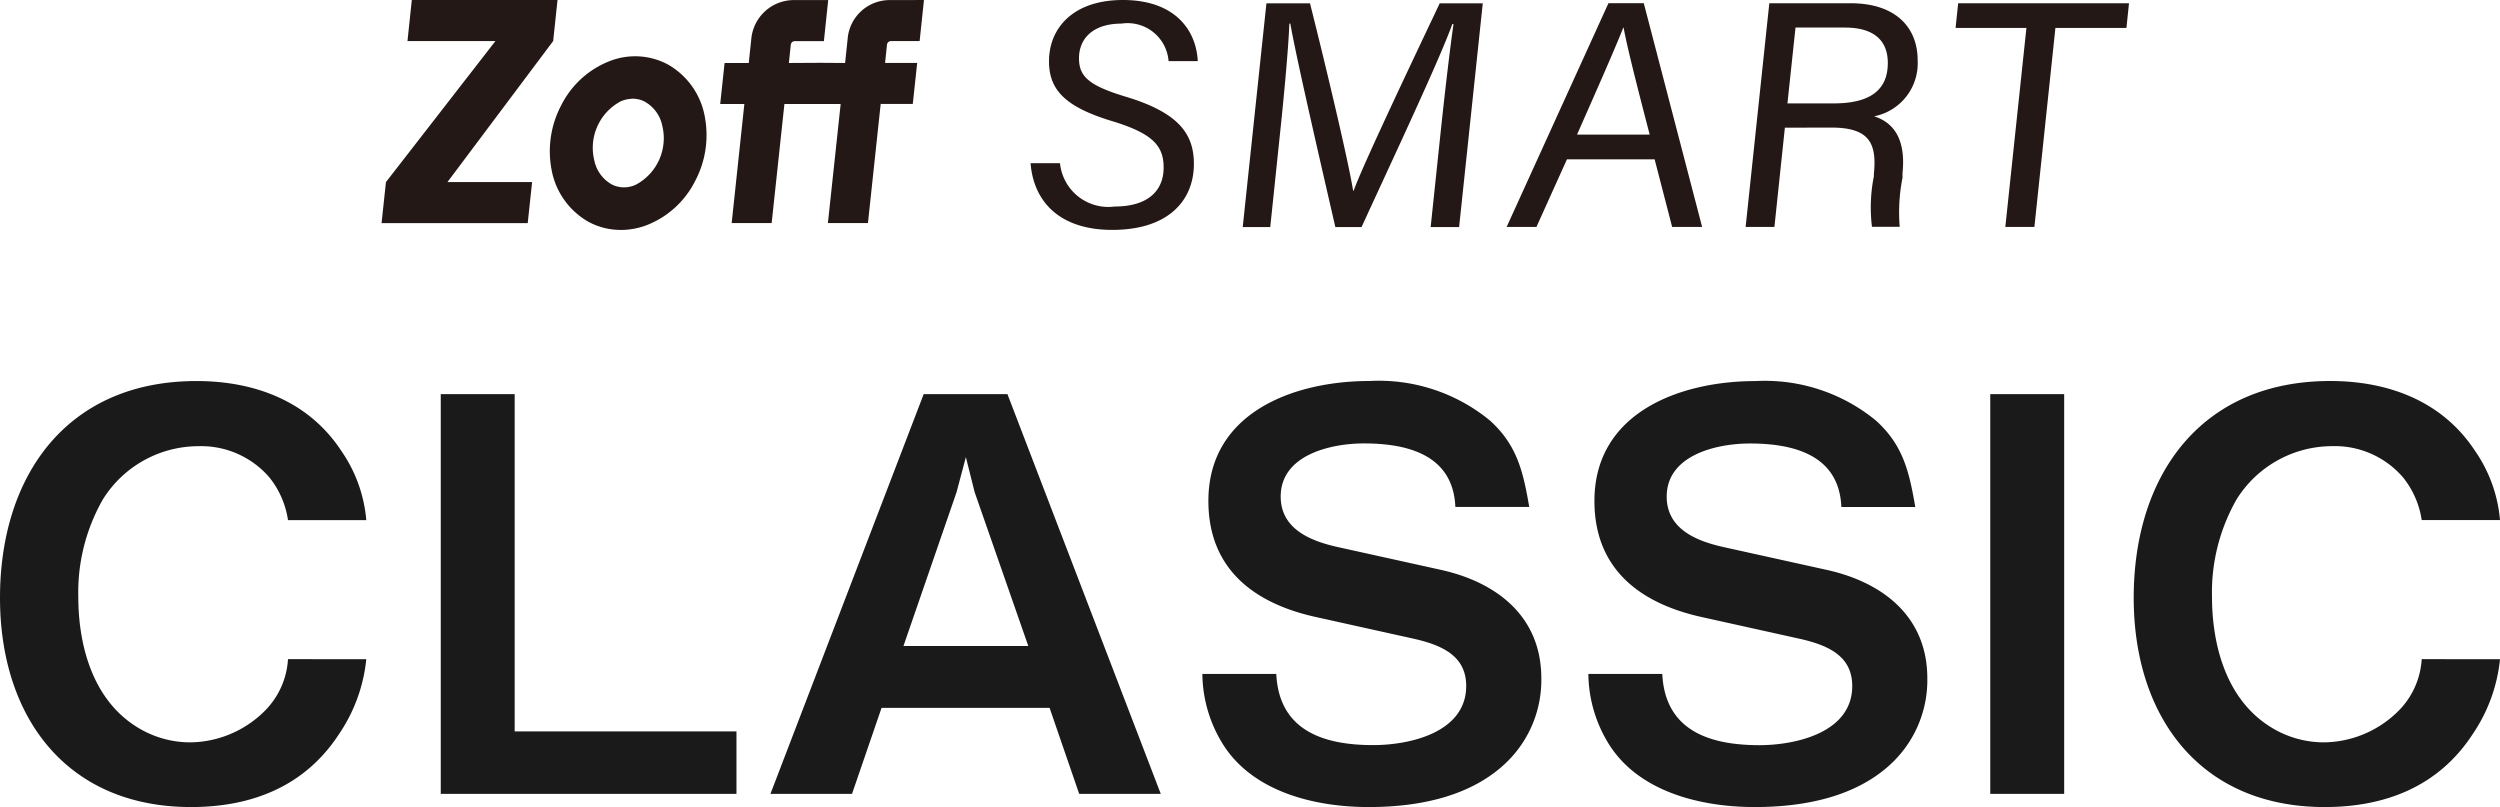 <svg height="42.742" viewBox="0 0 132.414 42.742" width="132.414" xmlns="http://www.w3.org/2000/svg"><path d="M15.254 34.912a4.236 4.236 0 01-1.334 2.842 5.671 5.671 0 01-3.857 1.566 5.338 5.338 0 01-2.987-.928c-2.2-1.479-2.929-4.263-2.929-6.786a9.916 9.916 0 011.305-5.16 5.975 5.975 0 015.046-2.813 4.769 4.769 0 013.77 1.653 4.711 4.711 0 01.986 2.262h4.147a7.555 7.555 0 00-1.334-3.683c-1.74-2.639-4.611-3.683-7.656-3.683C3.538 20.182 0 25.199 0 31.666c0 6.291 3.507 11.08 10.121 11.08 3.219 0 6.032-1.1 7.83-3.857a8.576 8.576 0 001.45-3.973zm23.753 3.828H27.26V20.876h-3.915v21.17h15.662zm7.685-1.247h8.9l1.567 4.553h4.321l-8.12-21.17h-4.437l-8.116 21.17h4.321zm1.16-3.277l2.813-8.149.493-1.856.464 1.856 2.842 8.149zm19.747 1.479h-3.915a7.158 7.158 0 001.1 3.741c1.597 2.523 4.874 3.31 7.716 3.31 2.581 0 5.423-.526 7.337-2.411a6.063 6.063 0 001.8-4.408c0-3.248-2.32-5.075-5.307-5.742l-5.51-1.218c-1.421-.319-2.987-.957-2.987-2.668 0-2.2 2.639-2.813 4.408-2.813 2.32 0 4.727.609 4.843 3.364h3.913c-.319-1.856-.638-3.277-2.088-4.582a9.265 9.265 0 00-6.38-2.088c-3.973 0-8.526 1.653-8.526 6.351 0 3.6 2.407 5.423 5.684 6.148l5.1 1.131c1.595.348 2.871.928 2.871 2.523 0 2.465-2.987 3.132-4.93 3.132-2.606 0-4.984-.754-5.129-3.77zm20.445 0h-3.915a7.158 7.158 0 001.1 3.741c1.597 2.523 4.878 3.31 7.716 3.31 2.581 0 5.423-.522 7.337-2.407a6.063 6.063 0 001.8-4.408c0-3.248-2.32-5.075-5.307-5.742l-5.51-1.218c-1.421-.319-2.987-.957-2.987-2.668 0-2.2 2.639-2.813 4.408-2.813 2.32 0 4.727.609 4.843 3.364h3.915c-.319-1.856-.638-3.277-2.088-4.582a9.265 9.265 0 00-6.38-2.088c-3.973 0-8.526 1.653-8.526 6.351 0 3.6 2.407 5.423 5.684 6.148l5.1 1.131c1.6.348 2.871.928 2.871 2.523 0 2.465-2.987 3.132-4.93 3.132-2.608-.004-4.986-.758-5.131-3.774zm21.286-14.819h-3.915v21.17h3.915zm18.937 14.036a4.236 4.236 0 01-1.334 2.842 5.671 5.671 0 01-3.857 1.566 5.338 5.338 0 01-2.987-.928c-2.2-1.479-2.929-4.263-2.929-6.786a9.916 9.916 0 011.305-5.16 5.975 5.975 0 015.042-2.815 4.769 4.769 0 013.77 1.653 4.711 4.711 0 01.99 2.262h4.147a7.555 7.555 0 00-1.334-3.683c-1.74-2.639-4.611-3.683-7.656-3.683-6.873 0-10.411 5.017-10.411 11.484 0 6.293 3.509 11.082 10.121 11.082 3.219 0 6.032-1.1 7.83-3.857a8.576 8.576 0 001.45-3.973z" fill="#1a1a1a"/><path d="M56.144 8.645a2.571 2.571 0 002.9 2.293c1.7 0 2.588-.789 2.588-2.065 0-1.133-.554-1.794-2.7-2.449-2.5-.753-3.371-1.65-3.371-3.178 0-1.744 1.26-3.246 3.917-3.246 2.728 0 3.88 1.571 3.963 3.239h-1.547a2.177 2.177 0 00-2.5-1.988c-1.464 0-2.244.759-2.244 1.836 0 .965.521 1.441 2.446 2.026 2.911.869 3.639 2.038 3.639 3.574 0 1.882-1.3 3.49-4.324 3.49-2.856 0-4.175-1.565-4.326-3.533zm20.163-1.666c.232-2.2.5-4.458.679-5.705h-.062c-.674 1.876-3.115 7.063-4.808 10.751h-1.389c-.687-2.99-2.092-9.059-2.383-10.774h-.053c-.047 1.325-.3 4.008-.517 6.041l-.494 4.733h-1.458L67.077.176h2.308c.905 3.595 2.041 8.4 2.284 9.924h.029c.4-1.151 2.858-6.343 4.558-9.924h2.28l-1.253 11.849h-1.507zm6.688 1.459l-1.617 3.582H79.8L85.192.171h1.872l3.09 11.849h-1.588l-.928-3.582zm4.382-1.309c-.771-2.956-1.212-4.735-1.382-5.665h-.017c-.407 1.038-1.295 3.055-2.45 5.665zm7.16-.366l-.554 5.257h-1.525L93.713.172h4.312c2.321 0 3.545 1.23 3.545 3.023a2.864 2.864 0 01-2.307 2.966c.821.258 1.716.967 1.505 3v.253a9.381 9.381 0 00-.149 2.6H99.15a8.467 8.467 0 01.1-2.678V9.21c.177-1.684-.3-2.453-2.259-2.453zm.136-1.287h2.456c1.865 0 2.86-.666 2.86-2.138 0-1.234-.783-1.878-2.27-1.878H95.1zm12.657-3.995h-3.752l.138-1.309h9.048l-.136 1.309h-3.762l-1.113 10.54h-1.54zM32.878 12.178a3.579 3.579 0 01-1.706-.428 3.992 3.992 0 01-1.965-2.8 5.206 5.206 0 01.533-3.4 4.829 4.829 0 012.551-2.313 3.682 3.682 0 013.08.176 3.985 3.985 0 011.965 2.8 5.2 5.2 0 01-.531 3.4 4.835 4.835 0 01-2.551 2.313 3.93 3.93 0 01-1.376.254m.559-6.946a1.614 1.614 0 00-.56.133 2.787 2.787 0 00-1.4 3.126 1.884 1.884 0 00.959 1.293 1.462 1.462 0 001.236 0 2.787 2.787 0 001.406-3.126 1.886 1.886 0 00-.961-1.293 1.388 1.388 0 00-.676-.138m-4.142-3.055l-5.6 7.471h4.484l-.232 2.174h-7.742l.233-2.174 5.8-7.471h-4.659L21.811 0h7.718zM48.938.001l-.229 2.174h-1.514a.217.217 0 00-.216.193l-.1.965h1.7l-.233 2.172h-1.7l-.675 6.311H43.85l.676-6.308h-2.979l-.676 6.308h-2.118l.672-6.308h-1.279l.232-2.172h1.28l.138-1.307A2.265 2.265 0 0142.047.004h1.819l-.228 2.174H42.1a.216.216 0 00-.216.193l-.1.965 1.645-.009h.076l1.256.009.137-1.3a2.233 2.233 0 012.21-2.032z" fill="#231815"/></svg>